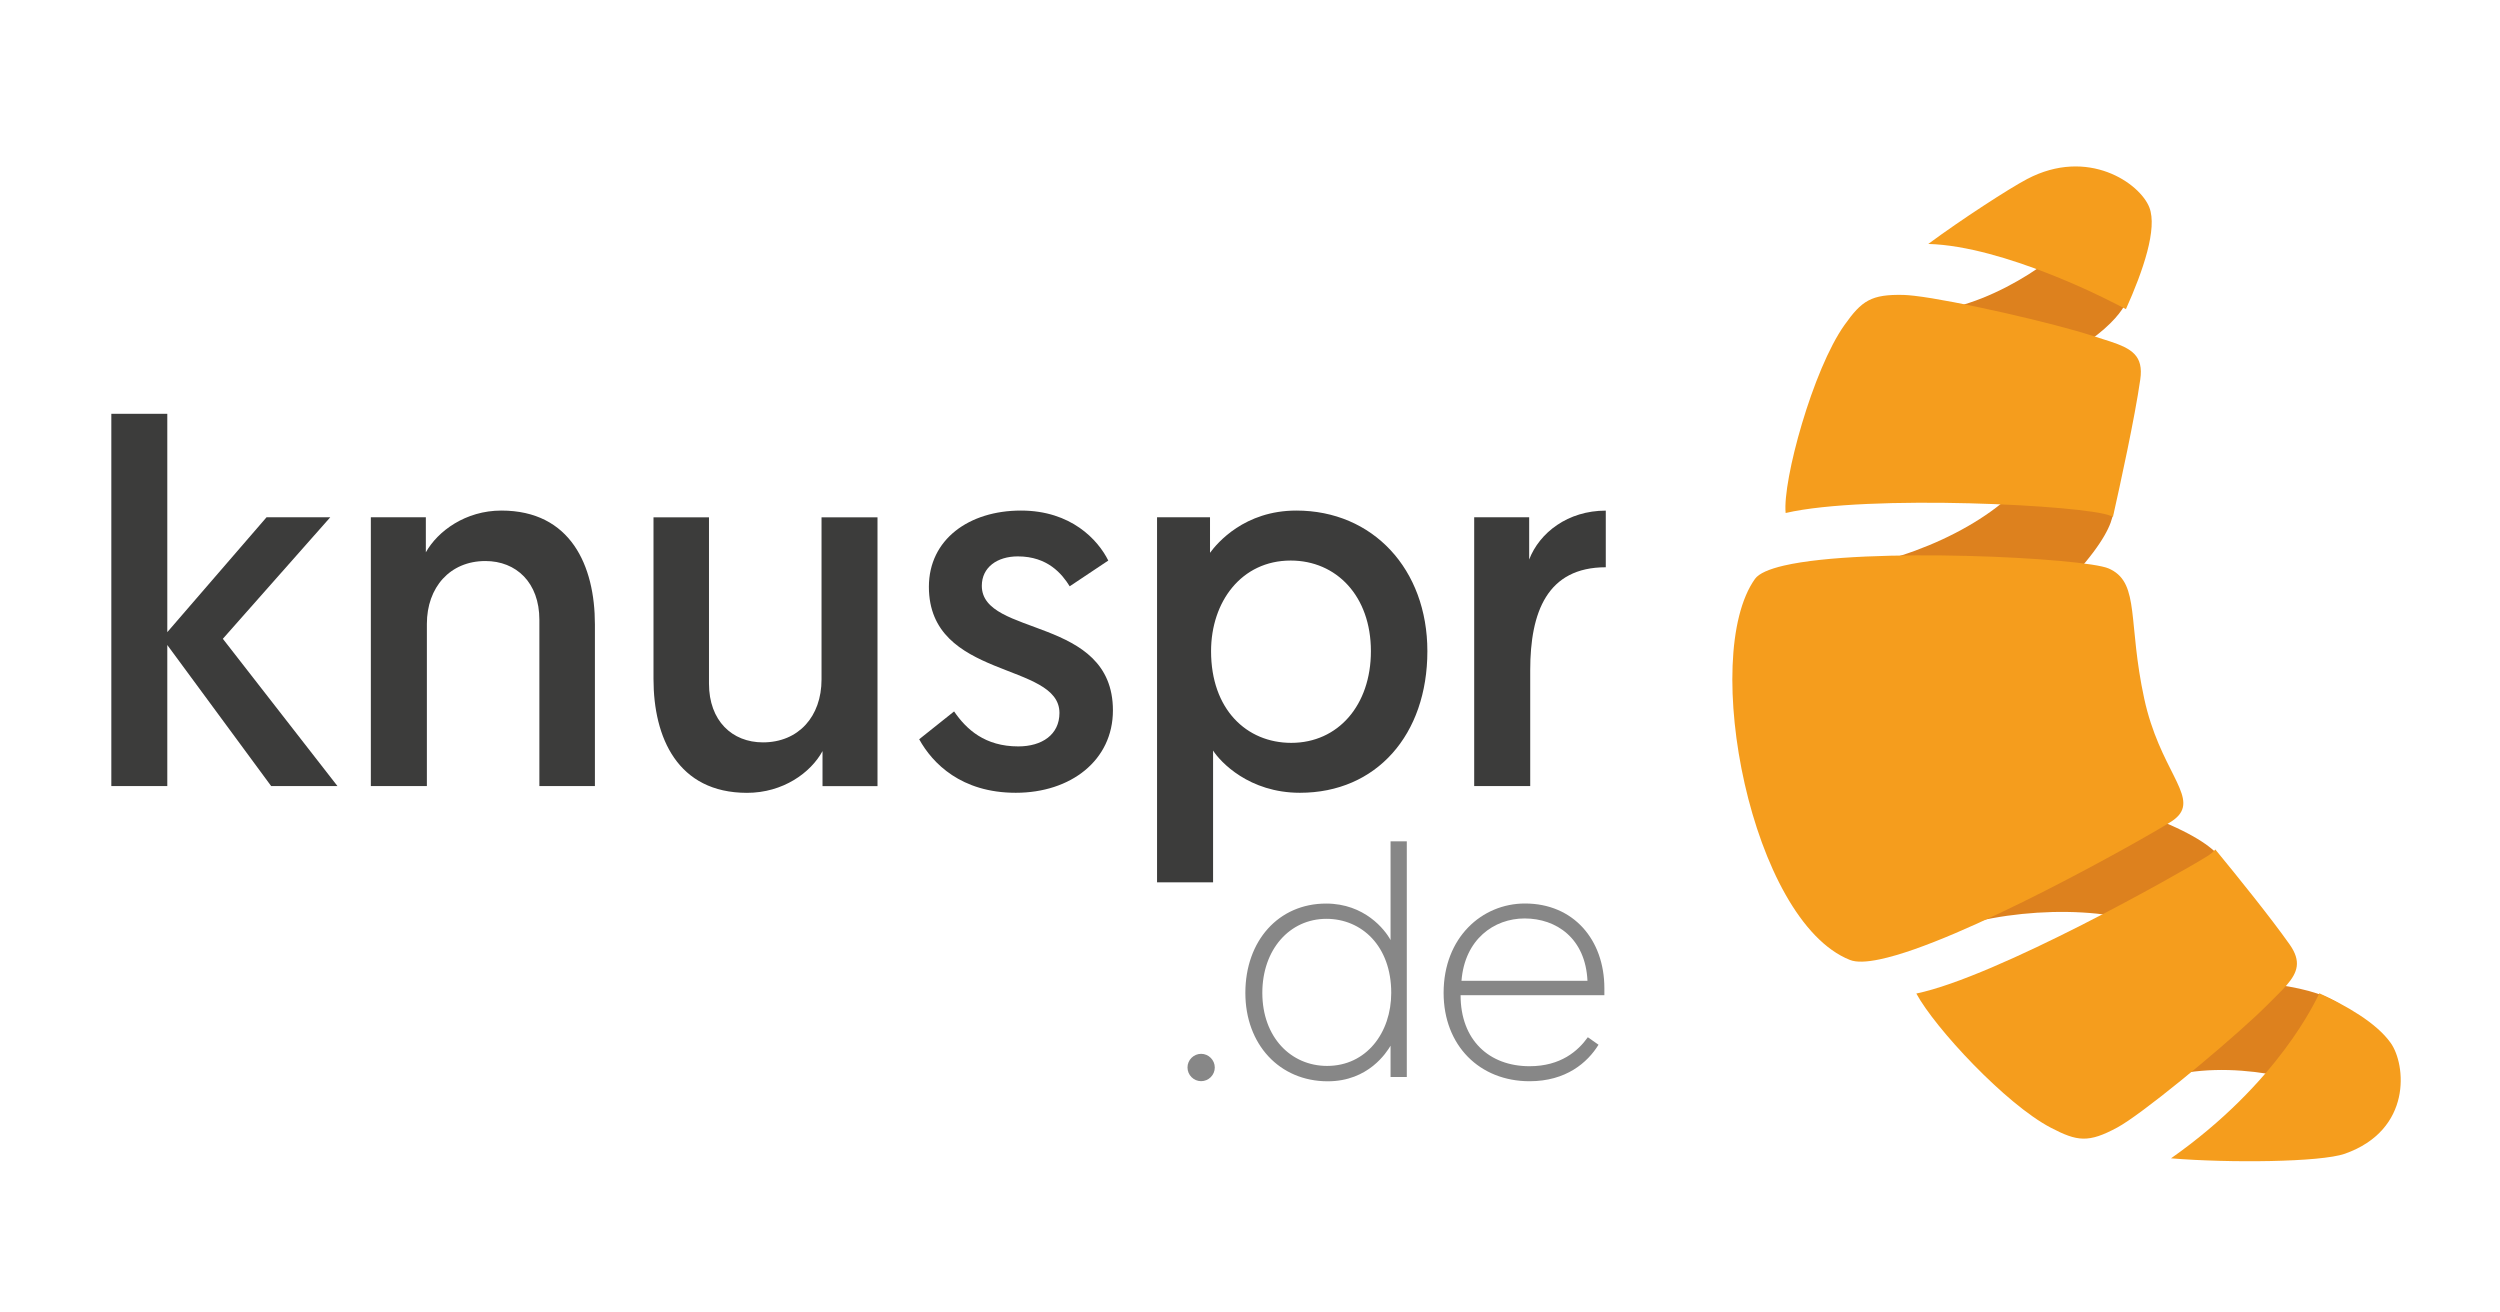 <?xml version="1.0" encoding="UTF-8"?>
<svg xmlns="http://www.w3.org/2000/svg" xmlns:xlink="http://www.w3.org/1999/xlink" width="160px" height="84px" viewBox="0 0 159 84" version="1.1">
<g id="surface1">
<path style=" stroke:none;fill-rule:nonzero;fill:rgb(23.529%,23.529%,23.137%);fill-opacity:1;" d="M 6.625 26.484 L 10.207 26.484 L 10.207 40.457 L 16.559 33.105 L 20.637 33.105 L 13.762 40.883 L 21.098 50.309 L 16.855 50.309 L 10.207 41.281 L 10.207 50.309 L 6.625 50.309 Z M 6.625 26.484 "/>
<path style=" stroke:none;fill-rule:nonzero;fill:rgb(23.529%,23.529%,23.137%);fill-opacity:1;" d="M 37.574 39.961 L 37.574 50.309 L 34.02 50.309 L 34.02 39.664 C 34.02 37.289 32.543 35.906 30.566 35.906 C 28.297 35.906 26.82 37.59 26.82 39.93 L 26.82 50.309 L 23.234 50.309 L 23.234 33.105 L 26.754 33.105 L 26.754 35.348 C 27.512 33.996 29.289 32.676 31.59 32.676 C 36.027 32.68 37.574 36.207 37.574 39.961 Z M 37.574 39.961 "/>
<path style=" stroke:none;fill-rule:nonzero;fill:rgb(23.529%,23.529%,23.137%);fill-opacity:1;" d="M 41.324 43.457 L 41.324 33.109 L 44.875 33.109 L 44.875 43.754 C 44.875 46.129 46.355 47.512 48.328 47.512 C 50.598 47.512 52.078 45.863 52.078 43.488 L 52.078 33.109 L 55.66 33.109 L 55.66 50.312 L 52.141 50.312 L 52.141 48.07 C 51.387 49.457 49.609 50.742 47.305 50.742 C 42.867 50.738 41.324 47.211 41.324 43.457 Z M 41.324 43.457 "/>
<path style=" stroke:none;fill-rule:nonzero;fill:rgb(23.529%,23.529%,23.137%);fill-opacity:1;" d="M 60.562 45.531 C 61.352 46.684 62.535 47.77 64.672 47.77 C 66.188 47.77 67.305 47.016 67.305 45.629 C 67.305 42.332 58.949 43.52 58.949 37.555 C 58.949 34.523 61.516 32.676 64.84 32.676 C 68.059 32.676 69.773 34.555 70.43 35.875 L 67.961 37.523 C 67.469 36.73 66.551 35.609 64.641 35.609 C 63.324 35.609 62.336 36.305 62.336 37.492 C 62.336 40.785 70.727 39.402 70.727 45.465 C 70.727 48.664 68.027 50.738 64.508 50.738 C 61.023 50.738 59.18 48.859 58.328 47.312 Z M 60.562 45.531 "/>
<path style=" stroke:none;fill-rule:nonzero;fill:rgb(23.529%,23.529%,23.137%);fill-opacity:1;" d="M 73.555 33.105 L 76.941 33.105 L 76.941 35.379 C 77.402 34.754 79.145 32.676 82.465 32.676 C 87.367 32.676 90.852 36.434 90.852 41.676 C 90.852 47.016 87.598 50.738 82.695 50.738 C 79.438 50.738 77.598 48.758 77.137 48.035 L 77.137 56.469 L 73.551 56.469 L 73.551 33.105 Z M 82.141 47.543 C 85.133 47.543 87.238 45.137 87.238 41.676 C 87.238 38.148 85.031 35.875 82.105 35.875 C 78.949 35.875 77.008 38.512 77.008 41.676 C 77.008 45.398 79.277 47.543 82.141 47.543 Z M 82.141 47.543 "/>
<path style=" stroke:none;fill-rule:nonzero;fill:rgb(23.529%,23.529%,23.137%);fill-opacity:1;" d="M 102.27 36.305 C 98.52 36.305 97.434 39.172 97.434 42.895 L 97.434 50.309 L 93.848 50.309 L 93.848 33.105 L 97.367 33.105 L 97.367 35.809 C 98.027 34.094 99.836 32.68 102.27 32.68 Z M 102.27 36.305 "/>
<path style=" stroke:none;fill-rule:nonzero;fill:rgb(52.941%,52.941%,52.941%);fill-opacity:1;" d="M 76.371 67.445 C 76.852 67.445 77.246 67.844 77.246 68.32 C 77.246 68.801 76.852 69.195 76.371 69.195 C 75.895 69.195 75.5 68.801 75.5 68.32 C 75.496 67.844 75.891 67.445 76.371 67.445 "/>
<path style=" stroke:none;fill-rule:nonzero;fill:rgb(52.941%,52.941%,52.941%);fill-opacity:1;" d="M 89.535 68.93 L 88.496 68.93 L 88.496 66.926 C 88.246 67.344 87.082 69.203 84.477 69.203 C 81.391 69.203 79.203 66.844 79.203 63.547 C 79.203 60.207 81.328 57.828 84.371 57.828 C 86.832 57.828 88.141 59.5 88.496 60.164 L 88.496 53.844 L 89.535 53.844 L 89.535 68.93 M 84.391 58.805 C 82.039 58.805 80.289 60.766 80.289 63.543 C 80.289 66.383 82.121 68.219 84.434 68.219 C 86.953 68.219 88.539 66.09 88.539 63.543 C 88.539 60.539 86.641 58.805 84.391 58.805 Z M 84.391 58.805 "/>
<path style=" stroke:none;fill-rule:nonzero;fill:rgb(52.941%,52.941%,52.941%);fill-opacity:1;" d="M 97.098 57.824 C 100.203 57.824 102.18 60.141 102.18 63.25 L 102.18 63.691 L 92.977 63.691 C 92.977 66.57 94.809 68.238 97.391 68.238 C 99.391 68.238 100.496 67.258 101.121 66.383 L 101.805 66.863 C 101.098 68.012 99.723 69.199 97.391 69.199 C 94.203 69.199 91.891 66.922 91.891 63.543 C 91.891 59.996 94.348 57.824 97.098 57.824 M 101.098 62.77 C 100.973 60.059 99.117 58.781 97.074 58.781 C 95.117 58.781 93.242 60.117 93.035 62.77 Z M 101.098 62.77 "/>
<path style=" stroke:none;fill-rule:nonzero;fill:rgb(86.667%,50.588%,11.765%);fill-opacity:1;" d="M 134.48 31.93 C 134.48 31.93 134.242 31.316 133.574 30.863 C 132.273 29.98 130.062 29.008 129.859 29.48 C 128.566 32.516 123.121 35.41 118.559 36.203 C 118.215 36.262 122.469 40.203 122.688 40.887 C 122.902 41.57 128.773 40.688 132.375 36.668 C 135.875 32.77 134.48 31.93 134.48 31.93 "/>
<path style=" stroke:none;fill-rule:nonzero;fill:rgb(86.667%,50.588%,11.765%);fill-opacity:1;" d="M 132.016 22.582 C 135.785 20.344 135.773 18.719 135.773 18.719 C 135.773 18.719 135.609 17.465 135.277 16.926 C 134.449 15.582 132.27 14.441 132.289 14.914 C 132.316 15.664 127.453 19.555 122.988 19.926 C 122.645 19.957 121.551 23.133 121.504 23.859 C 121.453 24.586 127.219 25.426 132.016 22.582 "/>
<path style=" stroke:none;fill-rule:nonzero;fill:rgb(96.078%,61.569%,11.373%);fill-opacity:1;" d="M 134.547 21.852 C 134.215 21.742 133.852 21.633 133.457 21.504 C 130.992 20.695 124.633 19.23 122.012 18.93 C 121.746 18.898 121.52 18.883 121.336 18.875 C 119.25 18.828 118.656 19.238 117.547 20.801 C 115.523 23.645 113.574 30.766 113.781 32.832 C 119.012 31.617 133.031 32.332 134.578 33.012 C 134.629 33.035 134.676 33.059 134.727 33.086 C 135.18 31.07 136.125 26.758 136.477 24.289 C 136.703 22.75 135.906 22.305 134.547 21.852 "/>
<path style=" stroke:none;fill-rule:nonzero;fill:rgb(86.667%,50.588%,11.765%);fill-opacity:1;" d="M 138.742 60.211 C 139.086 60.52 140.41 59.199 141.207 57.891 C 141.738 57.012 141.887 56.008 141.887 56.008 C 141.887 56.008 142.793 54.641 137.988 52.621 C 133.035 50.539 127.352 52.262 127.445 52.98 C 127.539 53.691 124.93 59.258 125.266 59.164 C 129.73 57.918 136.293 58.02 138.742 60.211 "/>
<path style=" stroke:none;fill-rule:nonzero;fill:rgb(96.078%,61.569%,11.373%);fill-opacity:1;" d="M 136.73 44.711 C 135.68 39.863 136.438 37.398 134.605 36.453 C 134.562 36.426 134.508 36.402 134.457 36.383 C 132.91 35.699 118.891 34.984 113.664 36.199 C 112.727 36.418 112.07 36.699 111.82 37.047 C 108.281 42.008 111.57 58.918 117.891 61.434 C 118.305 61.602 118.965 61.574 119.801 61.398 C 124.945 60.328 136.688 53.695 138.402 52.617 C 138.633 52.477 138.805 52.332 138.938 52.18 C 140.059 50.875 137.699 49.176 136.73 44.711 "/>
<path style=" stroke:none;fill-rule:nonzero;fill:rgb(96.078%,61.569%,11.373%);fill-opacity:1;" d="M 135.559 19.785 C 136.672 17.309 137.582 14.625 137.059 13.277 C 136.453 11.723 133.129 9.414 129.238 11.457 C 128.066 12.074 125.004 14.062 122.91 15.613 C 127.77 15.742 134.562 19.277 134.562 19.277 C 134.562 19.277 135.289 19.633 135.559 19.785 "/>
<path style=" stroke:none;fill-rule:nonzero;fill:rgb(86.667%,50.588%,11.765%);fill-opacity:1;" d="M 149.984 65.027 C 149.984 65.027 149.527 63.598 145.211 63.02 C 139.719 62.281 134.711 65.332 135.023 65.98 C 135.336 66.633 137.531 69.137 137.859 69.031 C 142.121 67.613 148.062 69.289 148.316 69.996 C 148.574 70.699 149.984 65.027 149.984 65.027 "/>
<path style=" stroke:none;fill-rule:nonzero;fill:rgb(96.078%,61.569%,11.373%);fill-opacity:1;" d="M 146.039 60.449 C 144.848 58.758 142.723 56.121 141.281 54.367 C 141.152 54.52 140.977 54.664 140.746 54.809 C 139.027 55.883 127.289 62.516 122.145 63.586 C 123.34 65.797 127.863 70.664 130.75 72.172 C 132.449 73.059 133.16 73.156 135 72.164 C 135.188 72.062 135.426 71.914 135.703 71.727 C 137.961 70.199 142.812 66.121 144.613 64.312 C 145.09 63.832 145.516 63.43 145.848 63.047 C 146.551 62.23 146.797 61.527 146.039 60.449 "/>
<path style=" stroke:none;fill-rule:nonzero;fill:rgb(96.078%,61.569%,11.373%);fill-opacity:1;" d="M 152.5 66.742 C 151.578 65.449 149.652 64.359 147.938 63.57 C 147.719 64.008 145.332 69.289 138.445 74.133 C 142.176 74.441 148.02 74.383 149.57 73.84 C 153.898 72.309 153.484 68.117 152.5 66.742 "/>
</g>
</svg>
